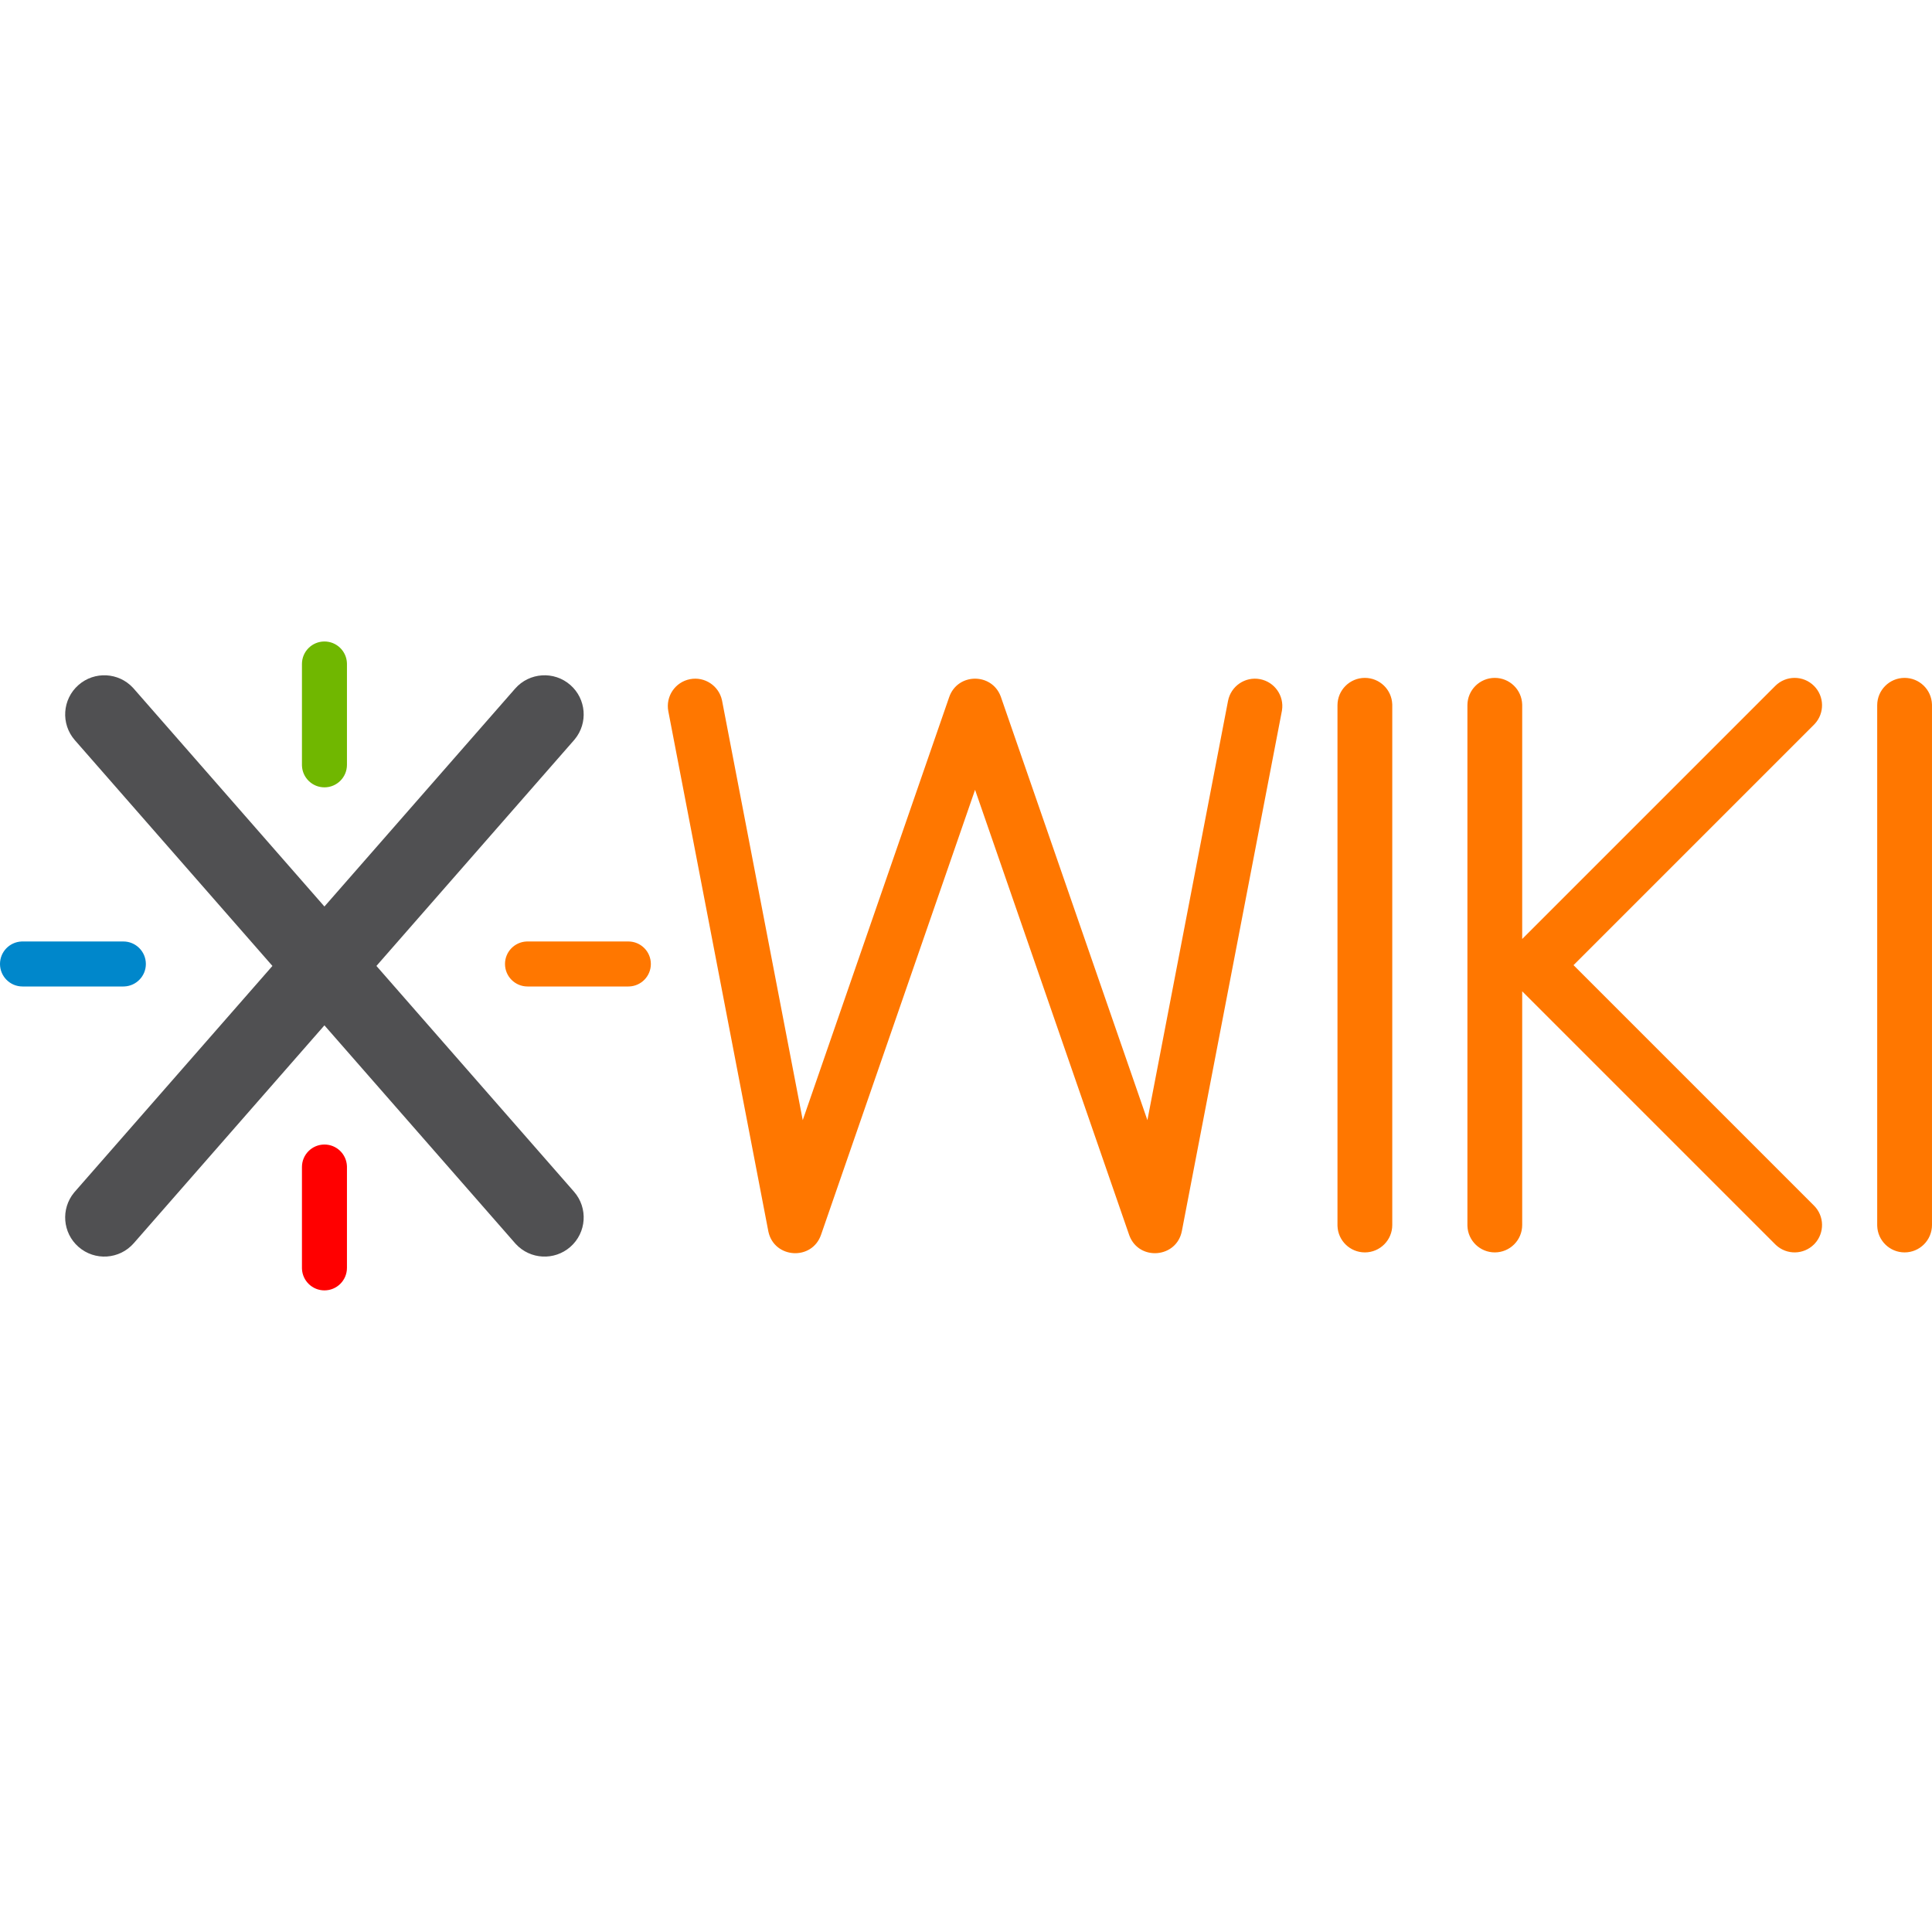 <?xml version="1.0" encoding="UTF-8"?>
<!-- Uploaded to: SVG Repo, www.svgrepo.com, Generator: SVG Repo Mixer Tools -->
<svg width="800px" height="800px" viewBox="0 -170 512 512" version="1.1" xmlns="http://www.w3.org/2000/svg" xmlns:xlink="http://www.w3.org/1999/xlink" preserveAspectRatio="xMidYMid">
    <g>
        <path d="M85.983,0 C89.199,0 91.821,2.547 91.941,5.734 L91.946,5.963 L91.946,32.691 C91.946,35.984 89.276,38.654 85.983,38.654 C82.766,38.654 80.144,36.107 80.024,32.919 L80.019,32.691 L80.019,5.963 C80.019,2.67 82.689,0 85.983,0 Z" fill="#70B700">
</path>
        <path d="M166.521,79.501 C169.814,79.501 172.484,82.171 172.484,85.464 C172.484,88.668 169.956,91.282 166.786,91.421 L166.521,91.427 L139.793,91.427 C136.5,91.427 133.83,88.757 133.83,85.464 C133.83,82.26 136.357,79.646 139.527,79.507 L139.793,79.501 L166.521,79.501 Z" fill="#FF7700">
</path>
        <path d="M91.946,166.002 C91.946,169.295 89.276,171.965 85.983,171.965 C82.778,171.965 80.164,169.438 80.025,166.268 L80.019,166.002 L80.019,139.275 C80.019,135.981 82.689,133.311 85.983,133.311 C89.187,133.311 91.801,135.839 91.94,139.009 L91.946,139.275 L91.946,166.002 Z" fill="#FF0000">
</path>
        <path d="M5.963,91.427 C2.67,91.427 0,88.757 0,85.464 C0,82.26 2.527,79.646 5.698,79.507 L5.963,79.501 L32.691,79.501 C35.984,79.501 38.654,82.171 38.654,85.464 C38.654,88.668 36.126,91.282 32.956,91.421 L32.691,91.427 L5.963,91.427 Z" fill="#0087CB">
</path>
        <path d="M151.142,11.523 C155.373,15.226 155.871,21.609 152.317,25.919 L152.116,26.157 L99.757,85.982 L152.116,145.808 C155.888,150.119 155.452,156.67 151.142,160.442 C146.91,164.146 140.517,163.793 136.716,159.699 L136.508,159.468 L85.976,101.729 L35.446,159.468 C31.674,163.778 25.122,164.214 20.812,160.442 C16.58,156.739 16.083,150.356 19.636,146.046 L19.838,145.808 L72.195,85.982 L19.838,26.157 C16.066,21.847 16.502,15.295 20.812,11.523 C25.044,7.819 31.436,8.172 35.238,12.266 L35.446,12.497 L85.976,70.235 L136.508,12.497 C140.28,8.187 146.832,7.751 151.142,11.523 Z" fill="#505052">
</path>
        <path d="M333.94,9.987 C337.795,10.728 340.347,14.392 339.741,18.24 L339.698,18.486 L313.21,156.221 C311.824,163.43 301.889,164.226 299.31,157.469 L299.221,157.224 L258.403,39.308 L217.587,157.224 C215.186,164.162 205.239,163.532 203.651,156.475 L203.598,156.221 L177.111,18.486 C176.354,14.549 178.932,10.744 182.869,9.987 C186.724,9.245 190.453,11.701 191.317,15.5 L191.368,15.744 L212.735,126.854 L251.544,14.741 C253.769,8.315 262.765,8.229 265.17,14.484 L265.264,14.741 L304.073,126.854 L325.44,15.744 C326.197,11.807 330.003,9.229 333.94,9.987 Z M361.705,9.646 C365.631,9.646 368.829,12.762 368.96,16.656 L368.965,16.905 L368.965,154.64 C368.965,158.649 365.714,161.899 361.705,161.899 C357.779,161.899 354.581,158.783 354.45,154.889 L354.446,154.64 L354.446,16.905 C354.446,12.896 357.696,9.646 361.705,9.646 Z M396.139,9.646 C400.064,9.646 403.262,12.762 403.394,16.656 L403.398,16.905 L403.398,78.841 L470.468,11.772 C473.303,8.937 477.899,8.937 480.734,11.772 C483.505,14.543 483.568,18.996 480.923,21.843 L480.734,22.039 L417,85.773 L480.734,149.507 C483.505,152.277 483.568,156.73 480.923,159.577 L480.734,159.773 C477.963,162.544 473.511,162.606 470.664,159.962 L470.468,159.773 L403.398,92.703 L403.398,154.64 C403.398,158.649 400.148,161.899 396.139,161.899 C392.213,161.899 389.015,158.783 388.883,154.889 L388.879,154.64 L388.879,16.905 C388.879,12.896 392.129,9.646 396.139,9.646 Z M504.737,9.646 C508.663,9.646 511.861,12.762 511.992,16.656 L511.996,16.905 L511.996,154.64 C511.996,158.649 508.746,161.899 504.737,161.899 C500.811,161.899 497.613,158.783 497.482,154.889 L497.477,154.64 L497.477,16.905 C497.477,12.896 500.728,9.646 504.737,9.646 Z" fill="#FF7700">
</path>
    </g>
</svg>